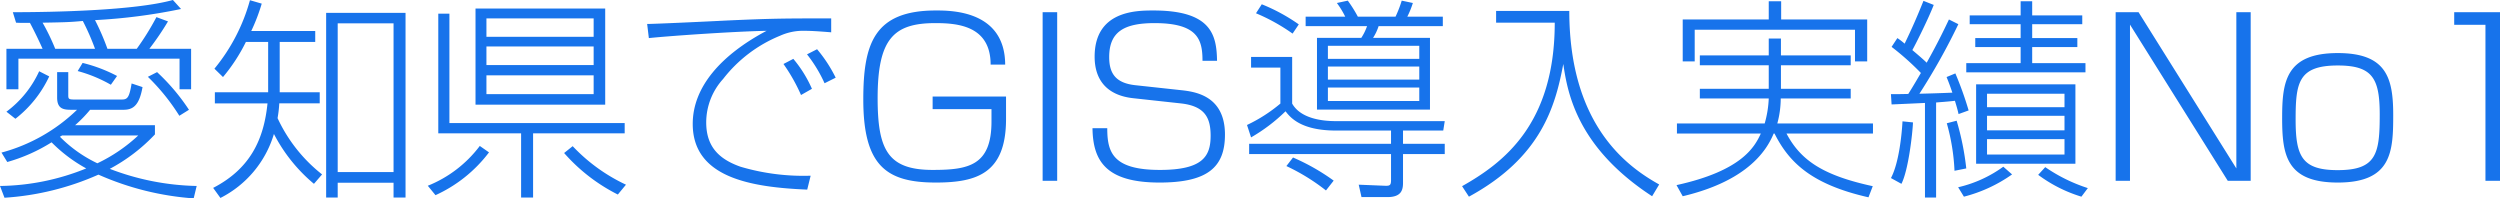 <svg xmlns="http://www.w3.org/2000/svg" width="292.05" height="23.175" viewBox="0 0 292.05 23.175">
  <path id="パス_43349" data-name="パス 43349" d="M-126.513.6a29.816,29.816,0,0,1-10.15-2,20.414,20.414,0,0,0,5.275-4.025V-6.5h-9.325a15.309,15.309,0,0,0,1.75-1.8h3.875c1.05,0,1.85-.375,2.25-2.65l-1.275-.425c-.275,1.675-.5,1.875-1.15,1.875h-5.55c-.7,0-.7-.1-.7-.575V-12.7h-1.3v2.975c0,1.425.875,1.425,1.8,1.425h.525a20.246,20.246,0,0,1-8.825,5l.675,1.1a19.778,19.778,0,0,0,5.175-2.3,17.5,17.5,0,0,0,4.05,3.05A27.6,27.6,0,0,1-149.488.6l.525,1.375a32.028,32.028,0,0,0,10.975-2.7A33.251,33.251,0,0,0-126.863,2.05Zm-.9-8.9a23.88,23.88,0,0,0-3.725-4.4l-1.075.55a24.243,24.243,0,0,1,3.675,4.55Zm-14.825,3h8.9a18.818,18.818,0,0,1-4.775,3.25,15.418,15.418,0,0,1-4.375-3.1Zm-6.5-10.125V-10.7h1.4v-3.575h18.825V-10.7h1.35v-4.725h-4.875a32.555,32.555,0,0,0,2.175-3.2l-1.35-.5a31.029,31.029,0,0,1-2.3,3.7h-3.425a28.066,28.066,0,0,0-1.45-3.35,66.079,66.079,0,0,0,10.05-1.3l-.95-1.05c-4.425,1.225-13.775,1.425-18.7,1.425l.375,1.225c.45.025.575.025,1.625.025.6,1.125,1.175,2.35,1.475,3.025Zm5.7,0a25.218,25.218,0,0,0-1.475-3.05c2.95-.05,3.275-.075,4.7-.2a27.6,27.6,0,0,1,1.425,3.25Zm7.225,3.175a17.581,17.581,0,0,0-4.025-1.525l-.575.95a16.317,16.317,0,0,1,3.875,1.6Zm-11.875,5a13.512,13.512,0,0,0,3.95-4.95l-1.175-.6a12.169,12.169,0,0,1-3.825,4.725Zm27.55-10.25a22.01,22.01,0,0,0,1.225-3.2l-1.375-.4a21.544,21.544,0,0,1-4.15,8l1,.975a20.338,20.338,0,0,0,2.675-4.1h2.6v5.875h-6.225v1.3h6.15c-.425,4.2-2,7.625-6.35,9.875l.85,1.175a12.333,12.333,0,0,0,6.25-7.475A18.875,18.875,0,0,0-112.813.35l.95-1.1a17.975,17.975,0,0,1-5.2-6.575,13.78,13.78,0,0,0,.2-1.725h4.725v-1.3h-4.675v-5.875h4.15V-17.5Zm18.025-2.125h-9.275V1.95h1.35V.225h6.525V1.95h1.4Zm-1.4,18.6h-6.525V-18.4h6.525Zm9.575-19.1V-8.9h15.15V-20.125Zm13.8,6.6H-92.663V-15.7h12.525Zm0-3.3H-92.663v-2.15h12.525Zm0,6.7H-92.663v-2.2h12.525ZM-87.213-5.55h10.7v-1.2H-96.988V-19.525h-1.3V-5.55h9.675v7.5h1.4Zm-11.4,7.225a16.251,16.251,0,0,0,6.25-5l-1.075-.75A14.243,14.243,0,0,1-99.513.575ZM-83.588-3.25A20.758,20.758,0,0,0-77.313,1.6l.95-1.15a20.5,20.5,0,0,1-6.225-4.5Zm31.2-15.725c-5.325,0-6.775,0-12.275.25-2.9.15-8.475.4-9.225.4l.2,1.65c2.35-.25,9.9-.775,13.75-.85-5.225,2.775-8.625,6.5-8.625,10.875,0,6.25,6.725,7.4,13.375,7.675l.4-1.625a25.862,25.862,0,0,1-8.2-1.05c-2.4-.85-4-2.25-4-5.175A7.558,7.558,0,0,1-65.013-11.9a16.123,16.123,0,0,1,6.65-5.05,6.53,6.53,0,0,1,2.9-.575c.675,0,1.55.05,3.075.175Zm-2.25,8.225a14.317,14.317,0,0,0-2.175-3.5l-1.15.6a20.45,20.45,0,0,1,2.05,3.625Zm2.775-1.3a16.266,16.266,0,0,0-2.175-3.325l-1.175.6a16.01,16.01,0,0,1,2.05,3.375Zm19.8-1.525c-.025-6.325-6.3-6.325-8.1-6.325-7.225,0-8.475,3.9-8.475,10.4,0,7.775,2.725,9.7,8.475,9.7,4.825,0,8.2-1.1,8.2-7.425V-9.85h-8.575v1.475h6.875v1.45c0,5.15-2.7,5.65-6.875,5.65-5.25,0-6.425-2.375-6.425-8.4,0-6.95,1.9-8.75,6.75-8.75,2.625,0,6.45.325,6.45,4.85Zm4.375-6.125V0h1.7V-19.7Zm20.375,5.675C-7.363-17-7.938-19.9-14.738-19.9c-1.95,0-6.875,0-6.875,5.4,0,2.75,1.475,4.525,4.525,4.85l5.5.6c2.85.3,3.525,1.675,3.525,3.775,0,2.375-.875,4-5.925,4-5.55,0-6.15-2.1-6.15-4.875h-1.725c.05,3.8,1.55,6.35,7.825,6.35,5.6,0,7.65-1.775,7.65-5.6,0-4.625-3.6-5.025-5.2-5.2l-5.3-.575c-2.2-.25-3.025-1.3-3.025-3.275,0-2.9,1.65-3.975,5.3-3.975,5.075,0,5.6,1.95,5.6,4.4Zm10.35-5.15v1.1h7.175A6.122,6.122,0,0,1,9.537-16.7H4.362v8.375h13.2V-16.7h-6.65a5.763,5.763,0,0,0,.65-1.375h7.5v-1.1h-4.15a10.189,10.189,0,0,0,.65-1.6l-1.3-.275a13.671,13.671,0,0,1-.725,1.875h-4.4A15.42,15.42,0,0,0,7.962-21.05l-1.275.275a10.1,10.1,0,0,1,.975,1.6ZM16.312-13.35v1.525H5.637V-13.35Zm-10.675-.9v-1.525H16.312v1.525ZM16.312-10.9v1.575H5.637V-10.9Zm-3.3,5.025v1.55H-3.563v1.2H13.012v3.05c0,.6-.15.675-.725.65L9.237.45,9.562,1.9h3.025c1.6,0,1.825-.8,1.825-1.65V-3.125h4.875v-1.2H14.412v-1.55h4.7l.175-1.1H6.562c-1.675,0-4.125-.325-5.1-2.05v-5.45h-4.8v1.25H.087v4.2a17.975,17.975,0,0,1-3.9,2.5l.475,1.45A20.044,20.044,0,0,0,.687-8.125c.525.675,1.75,2.25,5.875,2.25ZM2.237-18.275a21.117,21.117,0,0,0-4.325-2.35l-.675,1.05A22.128,22.128,0,0,1,1.512-17.2ZM6.312-.025a24.786,24.786,0,0,0-4.75-2.7l-.775,1a23.618,23.618,0,0,1,4.625,2.85ZM25.287-19.85v1.375h6.85c0,11.875-6,16.375-10.825,19.1l.8,1.225c8.5-4.625,10.1-10.625,11.025-15.5.5,3.475,1.675,9.775,10.375,15.45L44.337.425c-3.575-2-10.5-6.775-10.5-20.275Zm31.85,6.35v2.75h-8.05v1.125h8.05A12.227,12.227,0,0,1,56.662-6.7H46.412v1.175h9.8C55.487-3.95,53.987-1.175,46.362.5l.725,1.3C50.562.975,55.812-.9,57.712-5.525h.1C59.487-2.2,62.062.4,68.787,1.925l.5-1.3c-5.75-1.25-8.4-2.975-10.075-6.15h10.1V-6.7H58.137a11.133,11.133,0,0,0,.4-2.925h8.175V-10.75h-8.15V-13.5h8.15v-1.15h-8.15v-1.975H57.137v1.975h-8.05v1.15Zm0-7.475v2.125H47.087v4.9h1.4v-3.7H67.212v3.7h1.425v-4.9H58.587v-2.125Zm35.825,9.7h-11.6V-2h11.6ZM91.687-5.9h-9.05V-7.6h9.05Zm0-2.7h-9.05v-1.575h9.05Zm0,5.525h-9.05v-1.8h9.05ZM78.187-18.85c-.425.9-1.225,2.6-2.6,5.05-.35-.35-1.025-.925-1.675-1.475.475-.85,1.9-3.725,2.5-5.275l-1.2-.475c-.7,1.75-1.375,3.3-2.2,5a7.75,7.75,0,0,0-.85-.65l-.675,1.025a31.45,31.45,0,0,1,3.425,3.05c-.375.625-.75,1.3-1.475,2.45-1.15.025-1.3.025-2.025.025l.075,1.2c.075,0,3.425-.15,3.9-.175V1.95h1.3V-9.15c.475-.05,1.1-.075,2.2-.2.3,1,.325,1.125.425,1.55l1.175-.425a39.834,39.834,0,0,0-1.55-4.325l-1.025.425c.2.5.4,1,.675,1.825-1.175.05-2.65.1-3.85.125a74.153,74.153,0,0,0,4.55-8.125ZM72.637.35c.825-1.625,1.3-5.925,1.35-7.175L72.762-6.95c-.075,1.425-.4,4.85-1.35,6.625ZM86.562-20.975v1.65h-5.95V-18.3h5.95v1.625h-5.3v1.05h5.3v1.875h-6.35v1.075H94.137V-13.75H87.912v-1.875h5.275v-1.05H87.912V-18.3h5.85v-1.025h-5.85v-1.65ZM80.212-1.45a31.469,31.469,0,0,0-1.125-5.575l-1.15.3a24.055,24.055,0,0,1,.9,5.55Zm8.4.75a16.547,16.547,0,0,0,5.05,2.55l.75-1A19.073,19.073,0,0,1,89.437-1.6ZM79.937,1.85a17.064,17.064,0,0,0,5.625-2.6l-1.025-.9A14.538,14.538,0,0,1,79.262.75ZM97.662-19.7V0h1.675V-18.25L110.762,0h2.675V-19.7h-1.675V-1.45L100.337-19.7Zm19.45,12.325c0,4.25.425,7.575,6.5,7.575,6.325,0,6.475-3.65,6.475-7.9,0-4.3-.775-7.225-6.475-7.225C117.513-14.925,117.113-11.525,117.113-7.375Zm6.5-6.1c4.075,0,4.9,1.525,4.9,5.75,0,4.55-.375,6.475-4.9,6.475-4.175,0-4.925-1.6-4.925-5.9S118.988-13.475,123.613-13.475Zm13.6-6.225v1.475h3.65V0h1.7V-19.7Z" transform="translate(149.488 21.125)" fill="#1773eb"/>
</svg>
